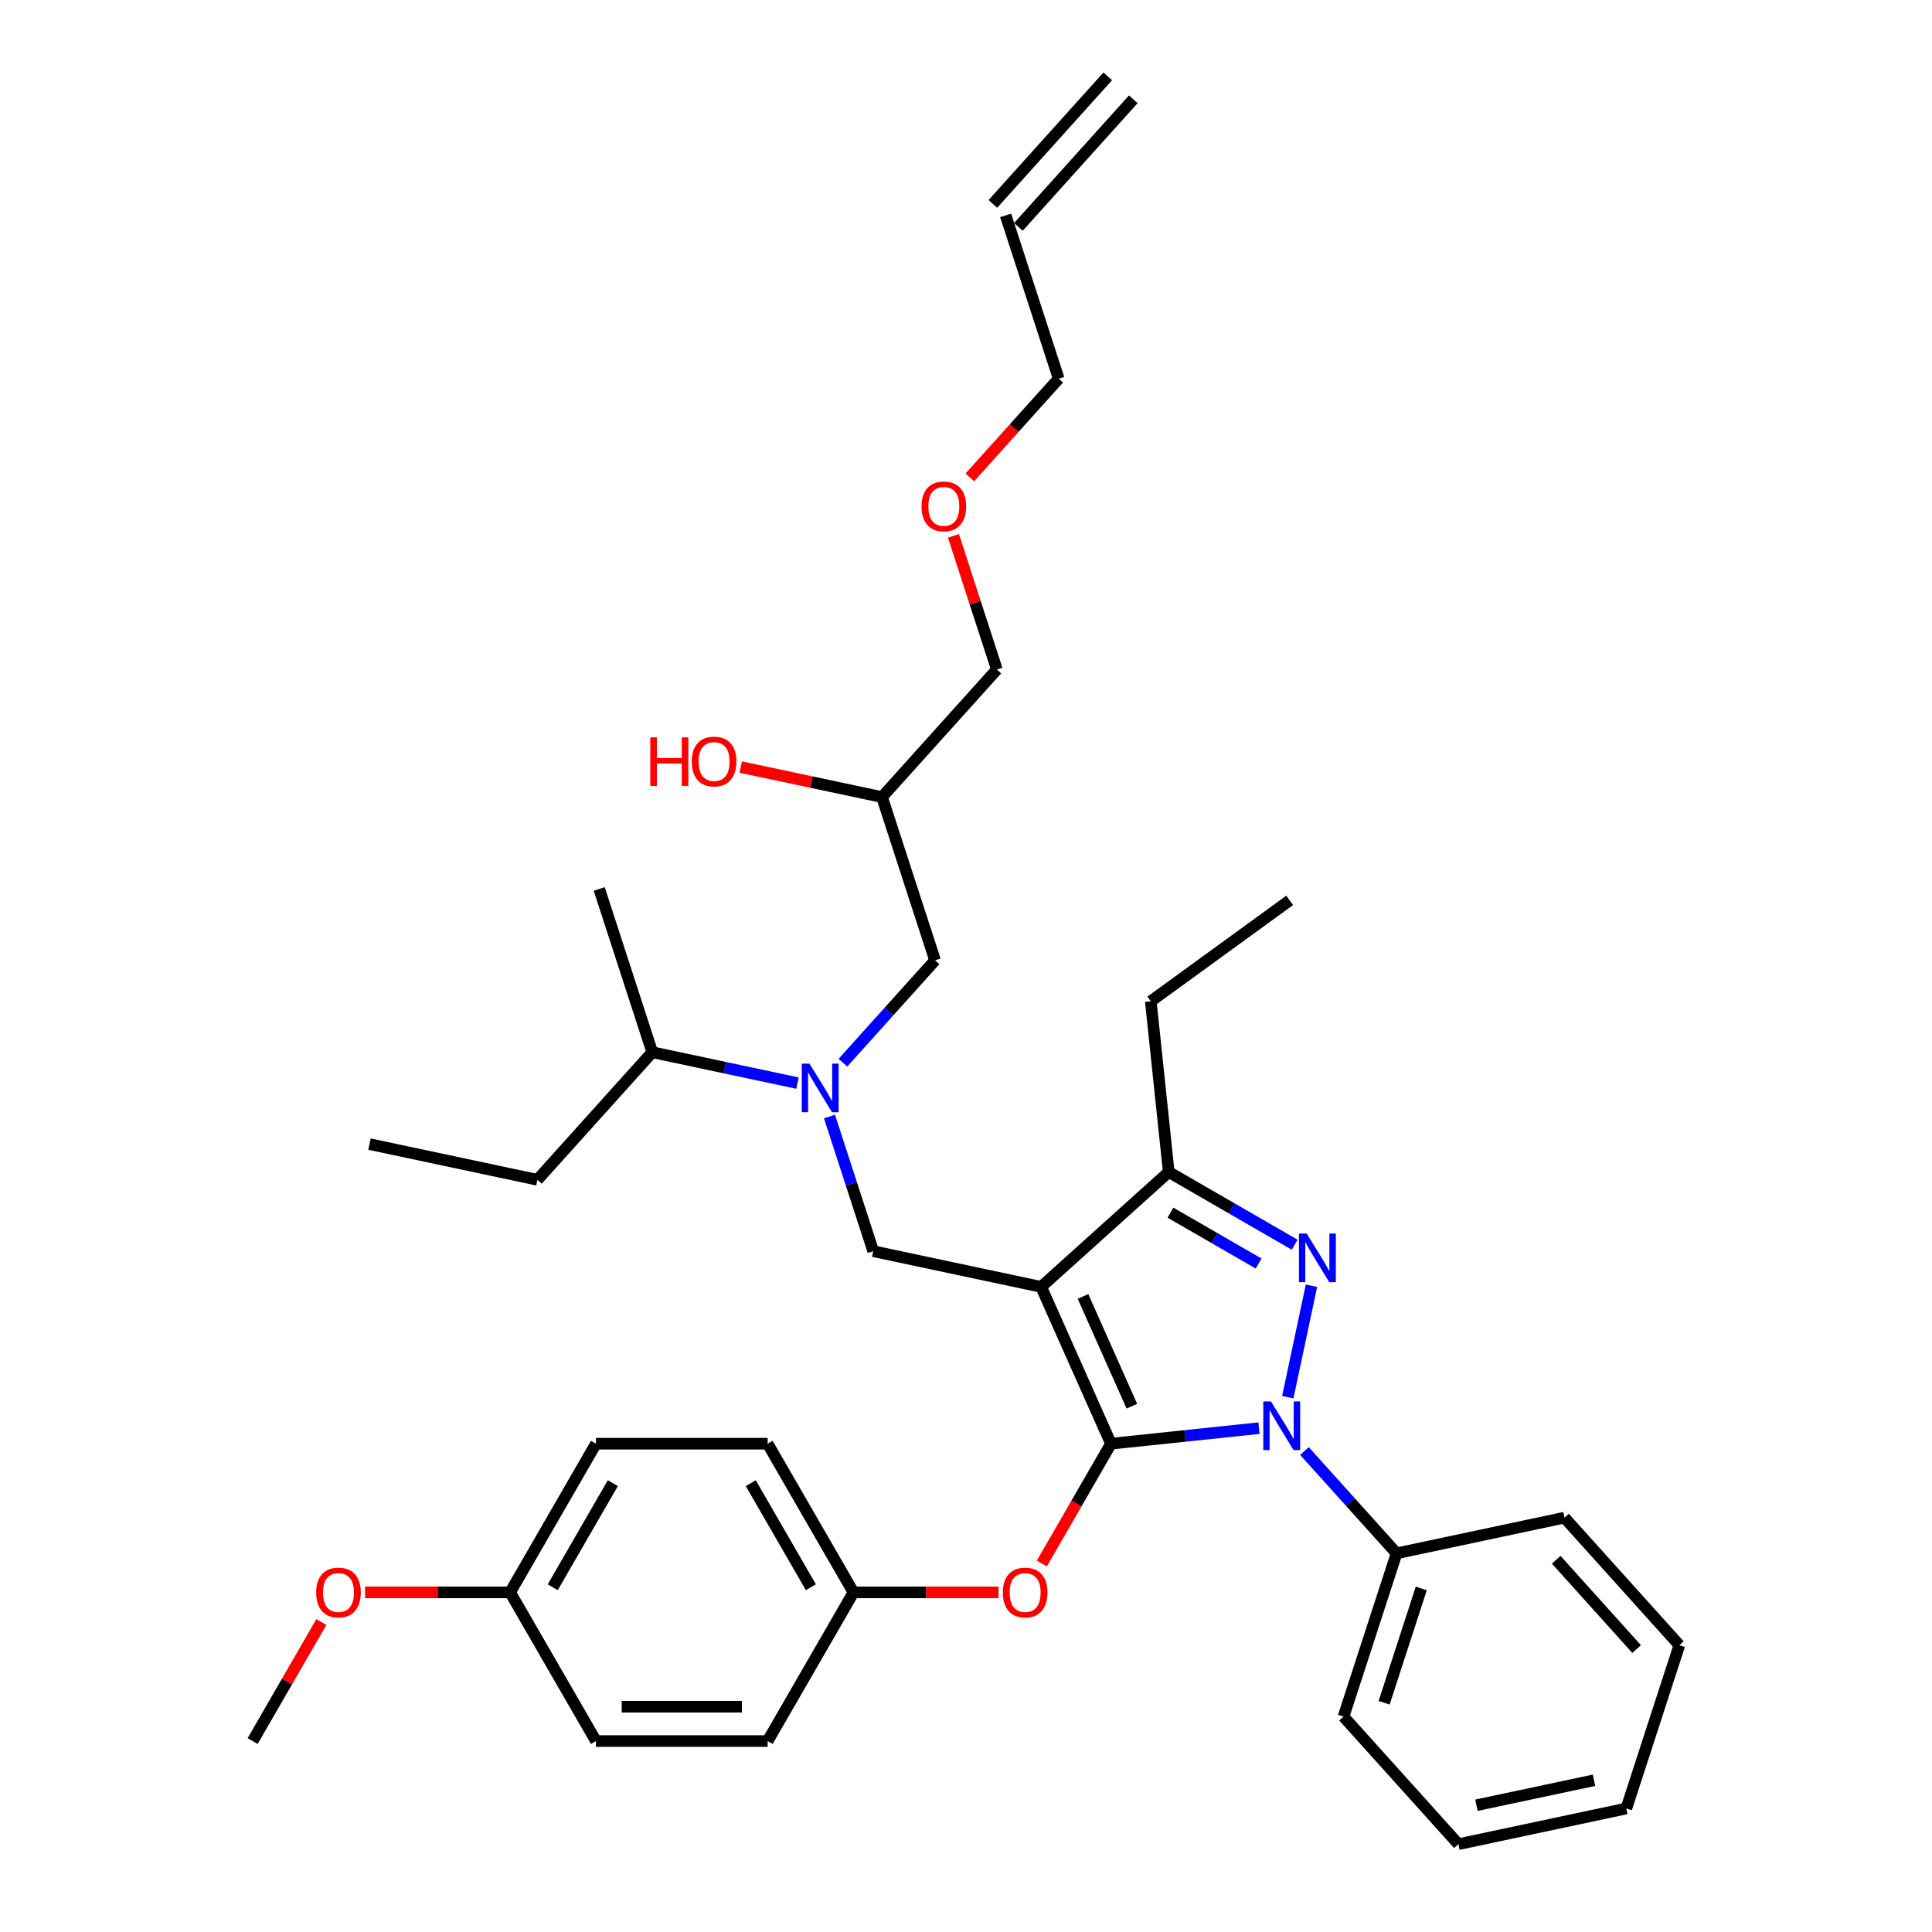 <?xml version='1.0' encoding='iso-8859-1'?>
<svg version='1.1' baseProfile='full'
              xmlns='http://www.w3.org/2000/svg'
                      xmlns:rdkit='http://www.rdkit.org/xml'
                      xmlns:xlink='http://www.w3.org/1999/xlink'
                  xml:space='preserve'
width='1000px' height='1000px' viewBox='0 0 1000 1000'>
<!-- END OF HEADER -->
<rect style='opacity:1.0;fill:#FFFFFF;stroke:none' width='1000' height='1000' x='0' y='0'> </rect>
<path class='bond-0' d='M 412.764,560.606 L 375.19,552.619' style='fill:none;fill-rule:evenodd;stroke:#0000FF;stroke-width:6px;stroke-linecap:butt;stroke-linejoin:miter;stroke-opacity:1' />
<path class='bond-0' d='M 375.19,552.619 L 337.615,544.632' style='fill:none;fill-rule:evenodd;stroke:#000000;stroke-width:6px;stroke-linecap:butt;stroke-linejoin:miter;stroke-opacity:1' />
<path class='bond-1' d='M 436.293,550.04 L 460.139,523.557' style='fill:none;fill-rule:evenodd;stroke:#0000FF;stroke-width:6px;stroke-linecap:butt;stroke-linejoin:miter;stroke-opacity:1' />
<path class='bond-1' d='M 460.139,523.557 L 483.985,497.073' style='fill:none;fill-rule:evenodd;stroke:#000000;stroke-width:6px;stroke-linecap:butt;stroke-linejoin:miter;stroke-opacity:1' />
<path class='bond-2' d='M 429.339,577.91 L 440.663,612.761' style='fill:none;fill-rule:evenodd;stroke:#0000FF;stroke-width:6px;stroke-linecap:butt;stroke-linejoin:miter;stroke-opacity:1' />
<path class='bond-2' d='M 440.663,612.761 L 451.987,647.613' style='fill:none;fill-rule:evenodd;stroke:#000000;stroke-width:6px;stroke-linecap:butt;stroke-linejoin:miter;stroke-opacity:1' />
<path class='bond-3' d='M 483.985,497.073 L 456.527,412.567' style='fill:none;fill-rule:evenodd;stroke:#000000;stroke-width:6px;stroke-linecap:butt;stroke-linejoin:miter;stroke-opacity:1' />
<path class='bond-4' d='M 456.527,412.567 L 419.956,404.793' style='fill:none;fill-rule:evenodd;stroke:#000000;stroke-width:6px;stroke-linecap:butt;stroke-linejoin:miter;stroke-opacity:1' />
<path class='bond-4' d='M 419.956,404.793 L 383.386,397.02' style='fill:none;fill-rule:evenodd;stroke:#FF0000;stroke-width:6px;stroke-linecap:butt;stroke-linejoin:miter;stroke-opacity:1' />
<path class='bond-5' d='M 456.527,412.567 L 515.983,346.534' style='fill:none;fill-rule:evenodd;stroke:#000000;stroke-width:6px;stroke-linecap:butt;stroke-linejoin:miter;stroke-opacity:1' />
<path class='bond-6' d='M 515.983,346.534 L 504.746,311.949' style='fill:none;fill-rule:evenodd;stroke:#000000;stroke-width:6px;stroke-linecap:butt;stroke-linejoin:miter;stroke-opacity:1' />
<path class='bond-6' d='M 504.746,311.949 L 493.508,277.363' style='fill:none;fill-rule:evenodd;stroke:#FF0000;stroke-width:6px;stroke-linecap:butt;stroke-linejoin:miter;stroke-opacity:1' />
<path class='bond-7' d='M 501.982,247.081 L 524.982,221.538' style='fill:none;fill-rule:evenodd;stroke:#FF0000;stroke-width:6px;stroke-linecap:butt;stroke-linejoin:miter;stroke-opacity:1' />
<path class='bond-7' d='M 524.982,221.538 L 547.981,195.994' style='fill:none;fill-rule:evenodd;stroke:#000000;stroke-width:6px;stroke-linecap:butt;stroke-linejoin:miter;stroke-opacity:1' />
<path class='bond-8' d='M 547.981,195.994 L 520.523,111.487' style='fill:none;fill-rule:evenodd;stroke:#000000;stroke-width:6px;stroke-linecap:butt;stroke-linejoin:miter;stroke-opacity:1' />
<path class='bond-9' d='M 451.987,647.613 L 538.901,666.087' style='fill:none;fill-rule:evenodd;stroke:#000000;stroke-width:6px;stroke-linecap:butt;stroke-linejoin:miter;stroke-opacity:1' />
<path class='bond-10' d='M 651.646,739.21 L 613.344,743.235' style='fill:none;fill-rule:evenodd;stroke:#0000FF;stroke-width:6px;stroke-linecap:butt;stroke-linejoin:miter;stroke-opacity:1' />
<path class='bond-10' d='M 613.344,743.235 L 575.042,747.261' style='fill:none;fill-rule:evenodd;stroke:#000000;stroke-width:6px;stroke-linecap:butt;stroke-linejoin:miter;stroke-opacity:1' />
<path class='bond-11' d='M 666.557,723.17 L 678.819,665.484' style='fill:none;fill-rule:evenodd;stroke:#0000FF;stroke-width:6px;stroke-linecap:butt;stroke-linejoin:miter;stroke-opacity:1' />
<path class='bond-12' d='M 675.175,751.039 L 699.021,777.522' style='fill:none;fill-rule:evenodd;stroke:#0000FF;stroke-width:6px;stroke-linecap:butt;stroke-linejoin:miter;stroke-opacity:1' />
<path class='bond-12' d='M 699.021,777.522 L 722.867,804.006' style='fill:none;fill-rule:evenodd;stroke:#000000;stroke-width:6px;stroke-linecap:butt;stroke-linejoin:miter;stroke-opacity:1' />
<path class='bond-13' d='M 575.042,747.261 L 557.142,778.264' style='fill:none;fill-rule:evenodd;stroke:#000000;stroke-width:6px;stroke-linecap:butt;stroke-linejoin:miter;stroke-opacity:1' />
<path class='bond-13' d='M 557.142,778.264 L 539.243,809.267' style='fill:none;fill-rule:evenodd;stroke:#FF0000;stroke-width:6px;stroke-linecap:butt;stroke-linejoin:miter;stroke-opacity:1' />
<path class='bond-14' d='M 575.042,747.261 L 538.901,666.087' style='fill:none;fill-rule:evenodd;stroke:#000000;stroke-width:6px;stroke-linecap:butt;stroke-linejoin:miter;stroke-opacity:1' />
<path class='bond-14' d='M 585.855,727.857 L 560.557,671.035' style='fill:none;fill-rule:evenodd;stroke:#000000;stroke-width:6px;stroke-linecap:butt;stroke-linejoin:miter;stroke-opacity:1' />
<path class='bond-15' d='M 538.901,666.087 L 604.934,606.631' style='fill:none;fill-rule:evenodd;stroke:#000000;stroke-width:6px;stroke-linecap:butt;stroke-linejoin:miter;stroke-opacity:1' />
<path class='bond-16' d='M 604.934,606.631 L 595.646,518.262' style='fill:none;fill-rule:evenodd;stroke:#000000;stroke-width:6px;stroke-linecap:butt;stroke-linejoin:miter;stroke-opacity:1' />
<path class='bond-17' d='M 604.934,606.631 L 637.527,625.449' style='fill:none;fill-rule:evenodd;stroke:#000000;stroke-width:6px;stroke-linecap:butt;stroke-linejoin:miter;stroke-opacity:1' />
<path class='bond-17' d='M 637.527,625.449 L 670.121,644.267' style='fill:none;fill-rule:evenodd;stroke:#0000FF;stroke-width:6px;stroke-linecap:butt;stroke-linejoin:miter;stroke-opacity:1' />
<path class='bond-17' d='M 605.826,627.667 L 628.641,640.839' style='fill:none;fill-rule:evenodd;stroke:#000000;stroke-width:6px;stroke-linecap:butt;stroke-linejoin:miter;stroke-opacity:1' />
<path class='bond-17' d='M 628.641,640.839 L 651.457,654.012' style='fill:none;fill-rule:evenodd;stroke:#0000FF;stroke-width:6px;stroke-linecap:butt;stroke-linejoin:miter;stroke-opacity:1' />
<path class='bond-18' d='M 337.615,544.632 L 278.159,610.665' style='fill:none;fill-rule:evenodd;stroke:#000000;stroke-width:6px;stroke-linecap:butt;stroke-linejoin:miter;stroke-opacity:1' />
<path class='bond-19' d='M 337.615,544.632 L 310.157,460.125' style='fill:none;fill-rule:evenodd;stroke:#000000;stroke-width:6px;stroke-linecap:butt;stroke-linejoin:miter;stroke-opacity:1' />
<path class='bond-20' d='M 278.159,610.665 L 191.245,592.191' style='fill:none;fill-rule:evenodd;stroke:#000000;stroke-width:6px;stroke-linecap:butt;stroke-linejoin:miter;stroke-opacity:1' />
<path class='bond-21' d='M 516.841,824.212 L 479.3,824.212' style='fill:none;fill-rule:evenodd;stroke:#FF0000;stroke-width:6px;stroke-linecap:butt;stroke-linejoin:miter;stroke-opacity:1' />
<path class='bond-21' d='M 479.3,824.212 L 441.758,824.212' style='fill:none;fill-rule:evenodd;stroke:#000000;stroke-width:6px;stroke-linecap:butt;stroke-linejoin:miter;stroke-opacity:1' />
<path class='bond-22' d='M 308.474,747.261 L 264.046,824.212' style='fill:none;fill-rule:evenodd;stroke:#000000;stroke-width:6px;stroke-linecap:butt;stroke-linejoin:miter;stroke-opacity:1' />
<path class='bond-22' d='M 317.2,767.689 L 286.101,821.555' style='fill:none;fill-rule:evenodd;stroke:#000000;stroke-width:6px;stroke-linecap:butt;stroke-linejoin:miter;stroke-opacity:1' />
<path class='bond-23' d='M 308.474,747.261 L 397.33,747.261' style='fill:none;fill-rule:evenodd;stroke:#000000;stroke-width:6px;stroke-linecap:butt;stroke-linejoin:miter;stroke-opacity:1' />
<path class='bond-24' d='M 264.046,824.212 L 308.474,901.164' style='fill:none;fill-rule:evenodd;stroke:#000000;stroke-width:6px;stroke-linecap:butt;stroke-linejoin:miter;stroke-opacity:1' />
<path class='bond-25' d='M 264.046,824.212 L 226.505,824.212' style='fill:none;fill-rule:evenodd;stroke:#000000;stroke-width:6px;stroke-linecap:butt;stroke-linejoin:miter;stroke-opacity:1' />
<path class='bond-25' d='M 226.505,824.212 L 188.963,824.212' style='fill:none;fill-rule:evenodd;stroke:#FF0000;stroke-width:6px;stroke-linecap:butt;stroke-linejoin:miter;stroke-opacity:1' />
<path class='bond-26' d='M 308.474,901.164 L 397.33,901.164' style='fill:none;fill-rule:evenodd;stroke:#000000;stroke-width:6px;stroke-linecap:butt;stroke-linejoin:miter;stroke-opacity:1' />
<path class='bond-26' d='M 321.803,883.393 L 384.002,883.393' style='fill:none;fill-rule:evenodd;stroke:#000000;stroke-width:6px;stroke-linecap:butt;stroke-linejoin:miter;stroke-opacity:1' />
<path class='bond-27' d='M 722.867,804.006 L 695.409,888.513' style='fill:none;fill-rule:evenodd;stroke:#000000;stroke-width:6px;stroke-linecap:butt;stroke-linejoin:miter;stroke-opacity:1' />
<path class='bond-27' d='M 735.65,822.173 L 716.429,881.328' style='fill:none;fill-rule:evenodd;stroke:#000000;stroke-width:6px;stroke-linecap:butt;stroke-linejoin:miter;stroke-opacity:1' />
<path class='bond-28' d='M 722.867,804.006 L 809.781,785.532' style='fill:none;fill-rule:evenodd;stroke:#000000;stroke-width:6px;stroke-linecap:butt;stroke-linejoin:miter;stroke-opacity:1' />
<path class='bond-29' d='M 695.409,888.513 L 754.865,954.545' style='fill:none;fill-rule:evenodd;stroke:#000000;stroke-width:6px;stroke-linecap:butt;stroke-linejoin:miter;stroke-opacity:1' />
<path class='bond-30' d='M 595.646,518.262 L 667.532,466.034' style='fill:none;fill-rule:evenodd;stroke:#000000;stroke-width:6px;stroke-linecap:butt;stroke-linejoin:miter;stroke-opacity:1' />
<path class='bond-31' d='M 809.781,785.532 L 869.237,851.564' style='fill:none;fill-rule:evenodd;stroke:#000000;stroke-width:6px;stroke-linecap:butt;stroke-linejoin:miter;stroke-opacity:1' />
<path class='bond-31' d='M 805.493,807.328 L 847.112,853.551' style='fill:none;fill-rule:evenodd;stroke:#000000;stroke-width:6px;stroke-linecap:butt;stroke-linejoin:miter;stroke-opacity:1' />
<path class='bond-32' d='M 754.865,954.545 L 841.779,936.071' style='fill:none;fill-rule:evenodd;stroke:#000000;stroke-width:6px;stroke-linecap:butt;stroke-linejoin:miter;stroke-opacity:1' />
<path class='bond-32' d='M 764.207,934.392 L 825.047,921.46' style='fill:none;fill-rule:evenodd;stroke:#000000;stroke-width:6px;stroke-linecap:butt;stroke-linejoin:miter;stroke-opacity:1' />
<path class='bond-33' d='M 869.237,851.564 L 841.779,936.071' style='fill:none;fill-rule:evenodd;stroke:#000000;stroke-width:6px;stroke-linecap:butt;stroke-linejoin:miter;stroke-opacity:1' />
<path class='bond-34' d='M 397.33,901.164 L 441.758,824.212' style='fill:none;fill-rule:evenodd;stroke:#000000;stroke-width:6px;stroke-linecap:butt;stroke-linejoin:miter;stroke-opacity:1' />
<path class='bond-35' d='M 441.758,824.212 L 397.33,747.261' style='fill:none;fill-rule:evenodd;stroke:#000000;stroke-width:6px;stroke-linecap:butt;stroke-linejoin:miter;stroke-opacity:1' />
<path class='bond-35' d='M 419.704,821.555 L 388.604,767.689' style='fill:none;fill-rule:evenodd;stroke:#000000;stroke-width:6px;stroke-linecap:butt;stroke-linejoin:miter;stroke-opacity:1' />
<path class='bond-36' d='M 166.336,839.549 L 148.549,870.356' style='fill:none;fill-rule:evenodd;stroke:#FF0000;stroke-width:6px;stroke-linecap:butt;stroke-linejoin:miter;stroke-opacity:1' />
<path class='bond-36' d='M 148.549,870.356 L 130.763,901.164' style='fill:none;fill-rule:evenodd;stroke:#000000;stroke-width:6px;stroke-linecap:butt;stroke-linejoin:miter;stroke-opacity:1' />
<path class='bond-37' d='M 527.127,117.433 L 586.583,51.4' style='fill:none;fill-rule:evenodd;stroke:#000000;stroke-width:6px;stroke-linecap:butt;stroke-linejoin:miter;stroke-opacity:1' />
<path class='bond-37' d='M 513.92,105.542 L 573.376,39.509' style='fill:none;fill-rule:evenodd;stroke:#000000;stroke-width:6px;stroke-linecap:butt;stroke-linejoin:miter;stroke-opacity:1' />
<path  class='atom-0' d='M 418.966 550.524
L 427.212 563.853
Q 428.03 565.168, 429.345 567.549
Q 430.66 569.93, 430.731 570.072
L 430.731 550.524
L 434.072 550.524
L 434.072 575.688
L 430.624 575.688
L 421.774 561.116
Q 420.744 559.41, 419.642 557.455
Q 418.576 555.5, 418.256 554.896
L 418.256 575.688
L 414.986 575.688
L 414.986 550.524
L 418.966 550.524
' fill='#0000FF'/>
<path  class='atom-4' d='M 336.594 381.653
L 340.006 381.653
L 340.006 392.351
L 352.872 392.351
L 352.872 381.653
L 356.285 381.653
L 356.285 406.817
L 352.872 406.817
L 352.872 395.194
L 340.006 395.194
L 340.006 406.817
L 336.594 406.817
L 336.594 381.653
' fill='#FF0000'/>
<path  class='atom-4' d='M 358.062 394.163
Q 358.062 388.121, 361.047 384.745
Q 364.033 381.368, 369.613 381.368
Q 375.193 381.368, 378.179 384.745
Q 381.164 388.121, 381.164 394.163
Q 381.164 400.277, 378.143 403.76
Q 375.122 407.207, 369.613 407.207
Q 364.068 407.207, 361.047 403.76
Q 358.062 400.312, 358.062 394.163
M 369.613 404.364
Q 373.452 404.364, 375.513 401.805
Q 377.61 399.21, 377.61 394.163
Q 377.61 389.223, 375.513 386.735
Q 373.452 384.212, 369.613 384.212
Q 365.774 384.212, 363.677 386.7
Q 361.616 389.188, 361.616 394.163
Q 361.616 399.246, 363.677 401.805
Q 365.774 404.364, 369.613 404.364
' fill='#FF0000'/>
<path  class='atom-5' d='M 476.974 262.098
Q 476.974 256.056, 479.96 252.679
Q 482.945 249.303, 488.525 249.303
Q 494.105 249.303, 497.091 252.679
Q 500.076 256.056, 500.076 262.098
Q 500.076 268.211, 497.055 271.694
Q 494.034 275.142, 488.525 275.142
Q 482.981 275.142, 479.96 271.694
Q 476.974 268.247, 476.974 262.098
M 488.525 272.299
Q 492.364 272.299, 494.425 269.74
Q 496.522 267.145, 496.522 262.098
Q 496.522 257.158, 494.425 254.67
Q 492.364 252.146, 488.525 252.146
Q 484.687 252.146, 482.59 254.634
Q 480.528 257.122, 480.528 262.098
Q 480.528 267.181, 482.59 269.74
Q 484.687 272.299, 488.525 272.299
' fill='#FF0000'/>
<path  class='atom-8' d='M 657.848 725.391
L 666.094 738.719
Q 666.912 740.035, 668.227 742.416
Q 669.542 744.797, 669.613 744.939
L 669.613 725.391
L 672.954 725.391
L 672.954 750.555
L 669.506 750.555
L 660.656 735.983
Q 659.626 734.277, 658.524 732.322
Q 657.458 730.367, 657.138 729.763
L 657.138 750.555
L 653.868 750.555
L 653.868 725.391
L 657.848 725.391
' fill='#0000FF'/>
<path  class='atom-12' d='M 676.323 638.477
L 684.568 651.805
Q 685.386 653.12, 686.701 655.502
Q 688.016 657.883, 688.087 658.025
L 688.087 638.477
L 691.428 638.477
L 691.428 663.641
L 687.981 663.641
L 679.13 649.069
Q 678.1 647.363, 676.998 645.408
Q 675.932 643.453, 675.612 642.849
L 675.612 663.641
L 672.342 663.641
L 672.342 638.477
L 676.323 638.477
' fill='#0000FF'/>
<path  class='atom-17' d='M 519.063 824.284
Q 519.063 818.241, 522.048 814.865
Q 525.034 811.488, 530.614 811.488
Q 536.194 811.488, 539.18 814.865
Q 542.165 818.241, 542.165 824.284
Q 542.165 830.397, 539.144 833.88
Q 536.123 837.328, 530.614 837.328
Q 525.069 837.328, 522.048 833.88
Q 519.063 830.432, 519.063 824.284
M 530.614 834.484
Q 534.452 834.484, 536.514 831.925
Q 538.611 829.331, 538.611 824.284
Q 538.611 819.343, 536.514 816.855
Q 534.452 814.332, 530.614 814.332
Q 526.775 814.332, 524.678 816.82
Q 522.617 819.308, 522.617 824.284
Q 522.617 829.366, 524.678 831.925
Q 526.775 834.484, 530.614 834.484
' fill='#FF0000'/>
<path  class='atom-32' d='M 163.639 824.284
Q 163.639 818.241, 166.625 814.865
Q 169.611 811.488, 175.191 811.488
Q 180.771 811.488, 183.756 814.865
Q 186.742 818.241, 186.742 824.284
Q 186.742 830.397, 183.721 833.88
Q 180.7 837.328, 175.191 837.328
Q 169.646 837.328, 166.625 833.88
Q 163.639 830.432, 163.639 824.284
M 175.191 834.484
Q 179.029 834.484, 181.091 831.925
Q 183.188 829.331, 183.188 824.284
Q 183.188 819.343, 181.091 816.855
Q 179.029 814.332, 175.191 814.332
Q 171.352 814.332, 169.255 816.82
Q 167.194 819.308, 167.194 824.284
Q 167.194 829.366, 169.255 831.925
Q 171.352 834.484, 175.191 834.484
' fill='#FF0000'/>
</svg>
